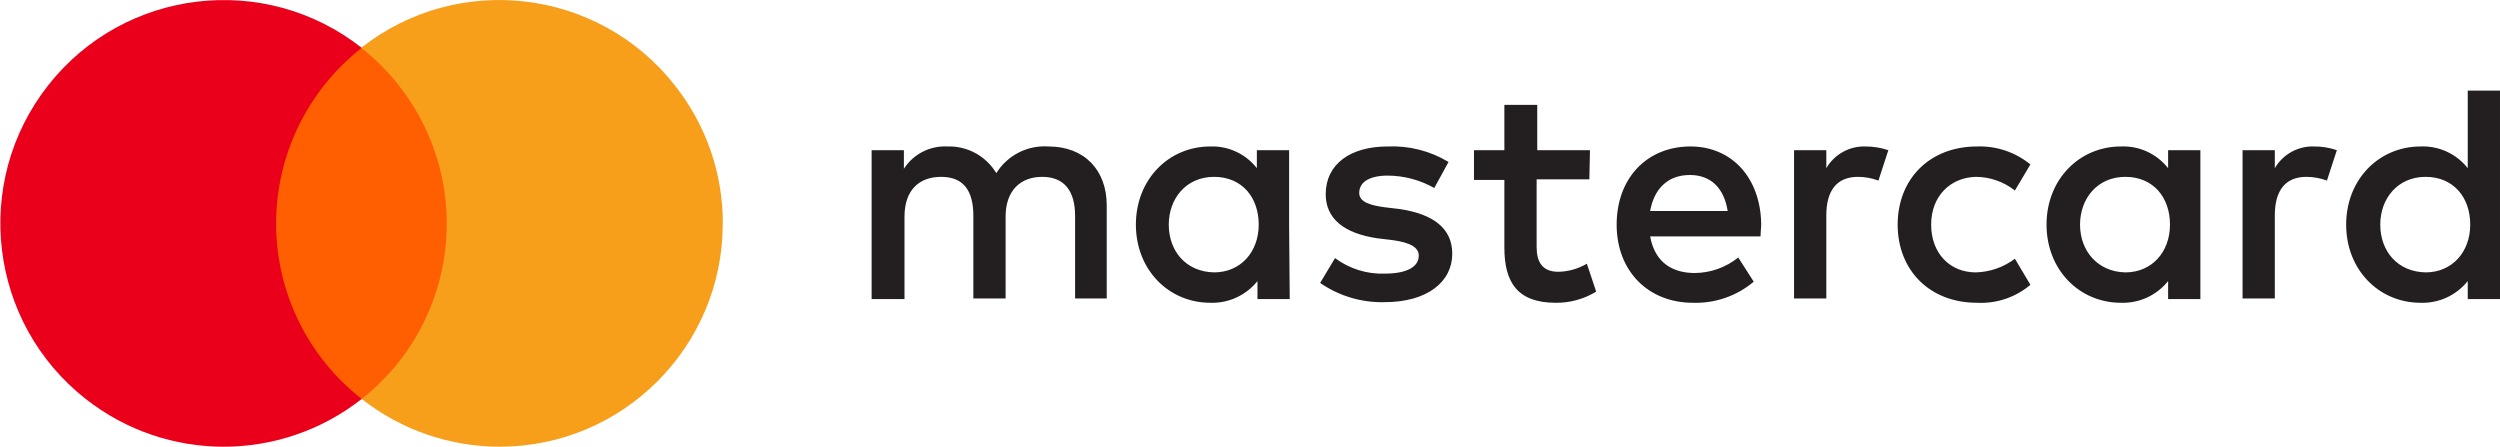 <?xml version="1.0" encoding="UTF-8"?><svg id="a" xmlns="http://www.w3.org/2000/svg" viewBox="0 0 403.01 72.03"><path d="m178.41,48.11v-15c0-5.7-3.6-9.5-9.4-9.5-3.38-.23-6.61,1.42-8.4,4.3-1.66-2.76-4.68-4.41-7.9-4.3-2.81-.14-5.48,1.23-7,3.6v-3h-5.2v24h5.3v-13.3c0-4.2,2.3-6.4,5.9-6.4s5.2,2.2,5.2,6.3v13.3h5.2v-13.2c0-4.2,2.4-6.4,5.9-6.4s5.3,2.2,5.3,6.3v13.3h5.1Zm77.9-23.9h-8.5v-7.3h-5.3v7.3h-4.9v4.8h4.9v10.9c0,5.6,2.1,8.9,8.3,8.9,2.29.02,4.54-.6,6.5-1.8l-1.5-4.5c-1.4.82-2.98,1.27-4.6,1.3-2.6,0-3.5-1.6-3.5-4v-10.9h8.5l.1-4.7Zm44.4-.6c-2.58-.08-5,1.27-6.3,3.5v-2.9h-5.2v23.9h5.2v-13.4c0-4,1.7-6.2,5.1-6.2,1.13,0,2.24.21,3.3.6l1.6-4.9c-1.19-.4-2.44-.6-3.7-.6Zm-67.2,2.5c-2.95-1.78-6.36-2.65-9.8-2.5-6.1,0-10,2.9-10,7.7,0,3.9,2.9,6.3,8.3,7.1l2.5.3c2.9.4,4.2,1.2,4.2,2.5,0,1.8-1.9,2.9-5.5,2.9-2.87.1-5.69-.79-8-2.5l-2.4,4c3.05,2.11,6.69,3.2,10.4,3.1,6.9,0,10.9-3.3,10.9-7.8,0-4.2-3.2-6.4-8.4-7.2l-2.5-.3c-2.2-.3-4.1-.8-4.1-2.3,0-1.8,1.7-2.8,4.6-2.8,2.63.01,5.21.7,7.5,2l2.3-4.2Zm139.5-2.5c-2.58-.08-5,1.27-6.3,3.5v-2.9h-5.2v23.9h5.2v-13.4c0-4,1.7-6.2,5.1-6.2,1.13,0,2.24.21,3.3.6l1.6-4.9c-1.19-.41-2.44-.61-3.7-.6Zm-67.1,12.6c0,7.3,5.1,12.6,12.8,12.6,3.13.16,6.21-.87,8.6-2.9l-2.5-4.2c-1.82,1.37-4.02,2.14-6.3,2.2-4.2,0-7.2-3.1-7.2-7.7s3.1-7.6,7.2-7.7c2.29.01,4.5.79,6.3,2.2l2.5-4.2c-2.42-1.98-5.48-3.01-8.6-2.9-7.7,0-12.8,5.3-12.8,12.6Zm48.8,0v-12h-5.2v2.9c-1.83-2.32-4.65-3.62-7.6-3.5-6.7,0-12,5.3-12,12.6s5.3,12.6,12,12.6c2.94.1,5.76-1.2,7.6-3.5v2.9h5.2v-12Zm-19.4,0c0-4.2,2.8-7.7,7.3-7.7s7.2,3.3,7.2,7.7-2.9,7.7-7.2,7.7c-4.5-.1-7.3-3.5-7.3-7.7Zm-62.8-12.6c-7,0-11.9,5.1-11.9,12.6s5.1,12.6,12.3,12.6c3.57.12,7.07-1.1,9.8-3.4l-2.5-3.9c-1.98,1.6-4.45,2.48-7,2.5-3.4,0-6.4-1.5-7.2-5.9h17.8c0-.7.1-1.3.1-2-.1-7.4-4.7-12.5-11.4-12.5h0Zm-.1,4.6c3.4,0,5.5,2.1,6.1,5.8h-12.5c.6-3.4,2.7-5.8,6.4-5.8Zm130.6,8V14.61h-5.2v12.5c-1.83-2.32-4.65-3.62-7.6-3.5-6.7,0-12,5.3-12,12.6s5.3,12.6,12,12.6c2.94.1,5.76-1.2,7.6-3.5v2.9h5.2v-12Zm-19.3,0c0-4.2,2.8-7.7,7.3-7.7s7.2,3.3,7.2,7.7-2.9,7.7-7.2,7.7c-4.6-.1-7.3-3.5-7.3-7.7Zm-175.9,0v-12h-5.2v2.9c-1.8-2.3-4.58-3.6-7.5-3.5-6.7,0-12,5.3-12,12.6s5.3,12.6,12,12.6c2.94.1,5.76-1.2,7.6-3.5v2.9h5.2l-.1-12Zm-19.4,0c0-4.2,2.8-7.7,7.3-7.7s7.2,3.3,7.2,7.7-2.9,7.7-7.2,7.7c-4.6-.1-7.3-3.5-7.3-7.7Z" fill="#231f20"/><path d="m42.51,7.71h31.5v56.6h-31.5V7.71Z" fill="#ff5f00"/><path d="m44.51,36.01c.01-11.05,5.1-21.48,13.8-28.3C42.68-4.58,20.05-1.87,7.76,13.76-4.53,29.39-1.82,52.02,13.81,64.31c13.06,10.27,31.44,10.27,44.5,0-8.72-6.8-13.81-17.24-13.8-28.3Z" fill="#eb001b"/><path d="m116.51,36.01c.02,19.86-16.06,35.98-35.92,36-8.08,0-15.93-2.7-22.28-7.7,15.6-12.28,18.29-34.89,6.01-50.49,0,0,0,0,0-.01-1.78-2.28-3.82-4.32-6.1-6.1,15.62-12.29,38.26-9.59,50.55,6.03.02.02.03.04.05.07,5,6.32,7.72,14.14,7.7,22.2Z" fill="#f79e1b"/></svg>